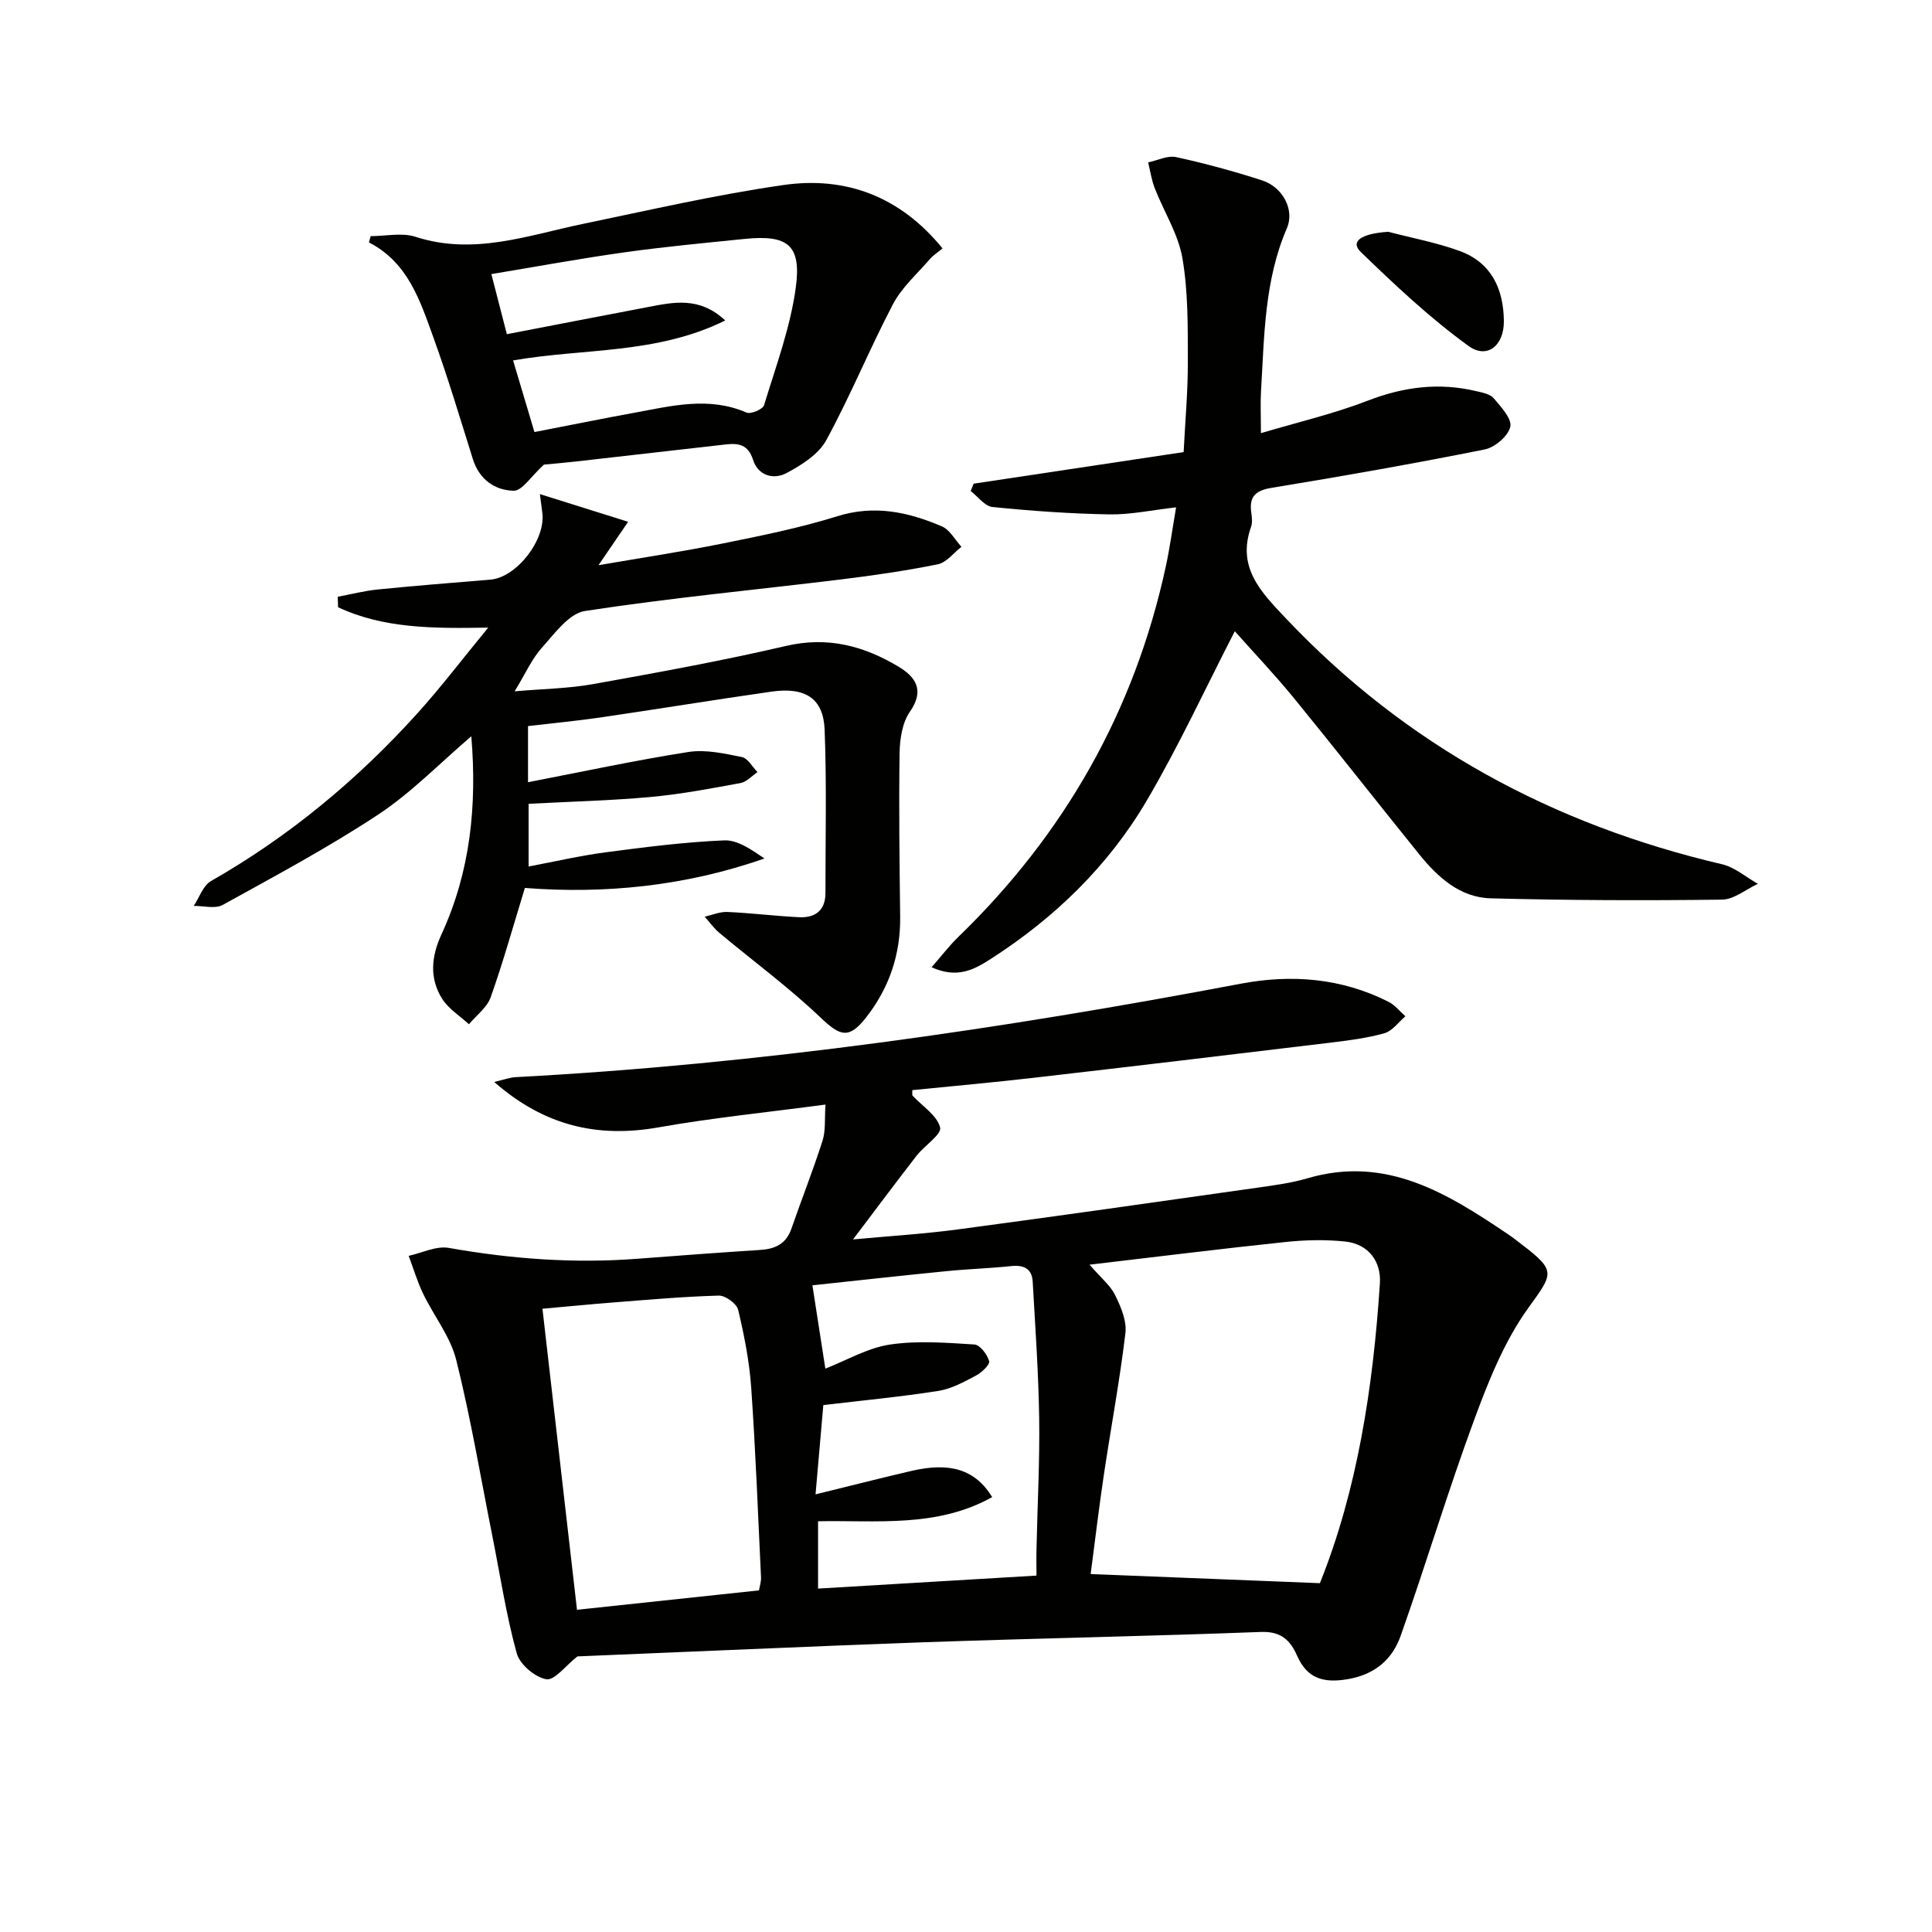 <svg enable-background="new 0 0 400 400" viewBox="0 0 400 400" xmlns="http://www.w3.org/2000/svg"><g fill="#010100"><path d="m119.55 342.94c-2.43 1.9-4.74 5.03-6.45 4.73-2.36-.42-5.49-3.08-6.12-5.38-2.19-7.94-3.42-16.15-5.04-24.25-2.43-12.18-4.48-24.46-7.49-36.5-1.21-4.83-4.63-9.09-6.85-13.7-1.21-2.51-2-5.21-2.99-7.83 2.77-.6 5.7-2.1 8.28-1.65 12.98 2.3 25.98 3.26 39.12 2.25 8.45-.65 16.89-1.28 25.35-1.82 3.09-.2 5.38-1.21 6.48-4.37 2.11-6.1 4.5-12.11 6.46-18.26.67-2.1.4-4.5.61-7.47-12.01 1.6-23.37 2.74-34.58 4.72-12.62 2.23-23.64-.31-34.01-9.4 1.89-.43 3.17-.93 4.47-1 50.51-2.68 100.43-9.94 150.07-19.34 10.58-2 20.87-1.17 30.6 3.73 1.34.67 2.35 1.99 3.52 3.01-1.44 1.21-2.71 3.05-4.36 3.51-3.65 1.03-7.47 1.5-11.25 1.96-20.43 2.47-40.87 4.9-61.32 7.26-8.38.97-16.78 1.72-25.17 2.56.03.59-.08.99.08 1.16 2 2.17 5.04 4.06 5.68 6.56.37 1.44-3.26 3.78-4.88 5.87-4.25 5.48-8.4 11.04-13.15 17.32 7.73-.72 14.74-1.14 21.68-2.07 20.74-2.77 41.45-5.72 62.16-8.66 3.44-.49 6.94-.95 10.26-1.93 16.33-4.8 29.02 3.16 41.59 11.64.97.65 1.88 1.38 2.8 2.09 7.25 5.52 6.41 6.02 1.25 13.21-4.91 6.85-8.19 15.07-11.14 23.08-5.44 14.75-9.96 29.84-15.2 44.66-1.72 4.87-5.24 8.02-10.9 9.01-5.05.88-8.47-.09-10.55-4.82-1.45-3.3-3.39-5.1-7.53-4.94-23.23.88-46.48 1.32-69.72 2.13-24.08.87-48.18 1.97-71.76 2.93zm106.03-81.1c2.4 2.78 4.33 4.31 5.3 6.31 1.18 2.41 2.43 5.31 2.13 7.82-1.18 9.88-3.02 19.67-4.49 29.51-1.03 6.95-1.86 13.93-2.71 20.41 16.2.65 31.51 1.26 47.46 1.89 7.73-19.23 11.01-40.47 12.42-62.04.3-4.51-2.31-8.19-7.22-8.7-4.05-.42-8.23-.33-12.29.1-13.18 1.38-26.35 3.03-40.6 4.7zm-68.44 67.43c.13-.8.46-1.76.42-2.7-.62-13.09-1.12-26.19-2.03-39.26-.38-5.42-1.44-10.82-2.7-16.12-.3-1.28-2.64-2.98-3.99-2.95-7.29.2-14.57.85-21.85 1.42-4.9.38-9.79.87-14.68 1.3 2.45 21.33 4.81 41.96 7.15 62.33 12.77-1.36 25.08-2.68 37.68-4.02zm57.45-3.06c0-1.79-.04-3.74.01-5.68.19-8.98.68-17.96.55-26.94-.14-9.41-.81-18.81-1.34-28.21-.15-2.72-1.82-3.52-4.45-3.25-4.46.47-8.95.6-13.41 1.05-9.32.92-18.63 1.96-27.75 2.93.94 6.03 1.74 11.21 2.68 17.25 4.48-1.75 8.77-4.29 13.34-4.98 5.72-.86 11.69-.38 17.52-.02 1.15.07 2.67 2.07 3.05 3.45.2.71-1.53 2.36-2.71 2.98-2.48 1.31-5.09 2.76-7.8 3.18-7.8 1.23-15.68 1.97-23.82 2.94-.49 5.65-1.02 11.68-1.61 18.48 7.11-1.74 13.48-3.37 19.88-4.86 7.95-1.85 13.19-.3 16.69 5.43-11.47 6.4-23.94 4.76-36.05 5v13.94c15.08-.9 29.8-1.77 45.22-2.69z"/><path d="m255.65 130.69c-6.11 11.87-11.6 23.79-18.22 35.05-7.95 13.53-19.08 24.3-32.31 32.8-3.37 2.16-6.85 4.15-12.25 1.72 2.09-2.38 3.69-4.49 5.57-6.31 21.98-21.29 36.47-46.78 42.94-76.73.83-3.85 1.36-7.76 2.12-12.18-4.99.56-9.4 1.53-13.79 1.46-8.09-.14-16.18-.72-24.23-1.53-1.6-.16-3.01-2.16-4.51-3.31.2-.51.4-1.01.61-1.52 14.2-2.13 28.39-4.27 43.48-6.54.31-6.28.89-12.52.87-18.75-.02-7.14.08-14.38-1.12-21.37-.86-5.02-3.84-9.66-5.74-14.53-.66-1.7-.92-3.55-1.36-5.33 1.94-.4 4.03-1.48 5.8-1.09 5.99 1.3 11.93 2.92 17.77 4.81 4.31 1.39 6.8 6.1 5.16 9.9-4.68 10.83-4.67 22.33-5.36 33.74-.15 2.45-.02 4.91-.02 8.7 7.52-2.24 15.03-3.99 22.15-6.74 7.42-2.86 14.75-3.79 22.43-1.96 1.27.3 2.86.59 3.61 1.47 1.51 1.78 3.81 4.24 3.44 5.9-.43 1.92-3.18 4.28-5.28 4.7-14.64 2.93-29.35 5.53-44.08 7.94-3.36.55-4.73 1.77-4.27 5.1.13.98.28 2.09-.04 2.98-2.99 8.4 2.04 13.5 7.19 18.94 24.89 26.32 55.26 42.72 90.34 50.93 2.64.62 4.94 2.67 7.4 4.05-2.48 1.14-4.95 3.24-7.44 3.27-15.95.2-31.92.15-47.86-.27-6.4-.17-11-4.39-14.86-9.17-8.68-10.75-17.2-21.63-25.94-32.34-3.99-4.87-8.34-9.44-12.2-13.79z"/><path d="m109.32 150.33v11.62c11.21-2.16 22.16-4.53 33.21-6.26 3.57-.56 7.44.32 11.07 1.05 1.23.25 2.16 2.03 3.23 3.12-1.16.78-2.24 2.02-3.5 2.26-6.19 1.14-12.4 2.32-18.66 2.89-8.26.75-16.56.95-25.23 1.41v12.98c5.36-1.01 10.6-2.23 15.9-2.93 8.17-1.08 16.37-2.13 24.58-2.48 2.78-.12 5.66 1.92 8.35 3.75-16.49 5.78-33.24 7.37-49.6 6.1-2.41 7.86-4.49 15.33-7.08 22.63-.75 2.13-2.96 3.74-4.5 5.59-1.88-1.73-4.22-3.18-5.54-5.26-2.69-4.25-2.25-8.8-.16-13.32 5.98-12.97 7.39-26.62 6.19-41.04-6.63 5.67-12.44 11.69-19.25 16.19-10.36 6.84-21.35 12.72-32.23 18.73-1.56.86-3.97.17-5.99.2 1.16-1.75 1.93-4.2 3.56-5.14 16.21-9.25 30.36-21 42.82-34.81 4.86-5.39 9.26-11.19 14.59-17.67-11.44.2-21.68.19-31.09-4.22-.02-.72-.04-1.45-.06-2.17 2.75-.51 5.47-1.22 8.24-1.5 7.77-.78 15.56-1.4 23.35-2.04 5.46-.45 11.56-8.33 10.75-13.94-.12-.81-.21-1.62-.49-3.77 6.24 1.96 11.81 3.71 18.27 5.73-2.42 3.54-3.96 5.79-6.14 8.99 9.11-1.57 17.47-2.83 25.73-4.5 7.97-1.61 15.98-3.22 23.72-5.64 7.71-2.41 14.72-.86 21.65 2.1 1.65.71 2.72 2.79 4.05 4.23-1.62 1.25-3.09 3.25-4.89 3.62-6.66 1.35-13.41 2.32-20.16 3.15-17.64 2.15-35.35 3.82-52.9 6.52-3.32.51-6.3 4.69-8.94 7.63-2.06 2.29-3.35 5.28-5.62 9 5.96-.52 11.17-.58 16.23-1.49 13.37-2.4 26.75-4.83 39.97-7.91 8.62-2.01 16.12 0 23.27 4.29 3.52 2.11 5.49 4.86 2.36 9.34-1.57 2.26-2.08 5.63-2.13 8.52-.17 11.32-.01 22.65.12 33.98.09 7.79-2.31 14.75-7.07 20.82-3.57 4.55-5.39 3.83-9.45-.04-6.56-6.24-13.91-11.65-20.88-17.47-1.16-.97-2.06-2.24-3.07-3.38 1.56-.35 3.15-1.05 4.69-.98 4.97.22 9.92.85 14.89 1.09 3.31.15 5.42-1.4 5.42-5.02-.01-11.27.27-22.55-.17-33.8-.25-6.5-4-8.89-11.04-7.88-11.82 1.69-23.61 3.62-35.42 5.35-4.89.71-9.82 1.17-14.95 1.78z"/><path d="m112.62 96.19c-2.69 2.44-4.51 5.44-6.26 5.41-3.89-.07-7.14-2.33-8.46-6.55-2.63-8.39-5.15-16.83-8.14-25.1-2.76-7.62-5.24-15.57-13.37-19.76.12-.43.23-.86.35-1.3 3.11 0 6.48-.78 9.3.14 12.02 3.9 23.22-.3 34.67-2.68 13.79-2.86 27.55-6.04 41.47-8.04 12.98-1.87 24.23 2.39 32.96 13.12-.98.82-1.94 1.42-2.64 2.24-2.62 3.04-5.78 5.82-7.61 9.29-4.86 9.27-8.82 19.01-13.83 28.19-1.59 2.92-5.09 5.12-8.19 6.78-2.69 1.45-5.92.57-6.96-2.73-1.02-3.2-3.04-3.48-5.68-3.18-10.39 1.18-20.78 2.38-31.18 3.55-2.63.29-5.27.51-6.43.62zm-1.97-6.74c7.24-1.4 14.04-2.78 20.87-4.03 7.66-1.41 15.3-3.36 23.04 0 .88.38 3.38-.68 3.63-1.53 2.45-8.05 5.45-16.09 6.57-24.36 1.2-8.86-1.71-10.97-10.63-10.06-8.26.84-16.53 1.61-24.74 2.76-9.1 1.27-18.15 2.94-27.66 4.52 1.14 4.41 2.11 8.16 3.21 12.44 10.07-1.94 19.65-3.8 29.23-5.62 5.29-1.01 10.64-2.22 15.98 2.78-14.23 7.04-29.3 5.72-43.92 8.27 1.41 4.72 2.77 9.3 4.42 14.83z"/><path d="m287.43 47.99c4.92 1.29 9.98 2.23 14.74 3.96 6.58 2.39 9.13 7.84 9.19 14.53.04 5.04-3.44 7.96-7.33 5.14-7.96-5.77-15.21-12.59-22.3-19.45-2.21-2.13-.02-3.81 5.7-4.18z"/></g></svg>